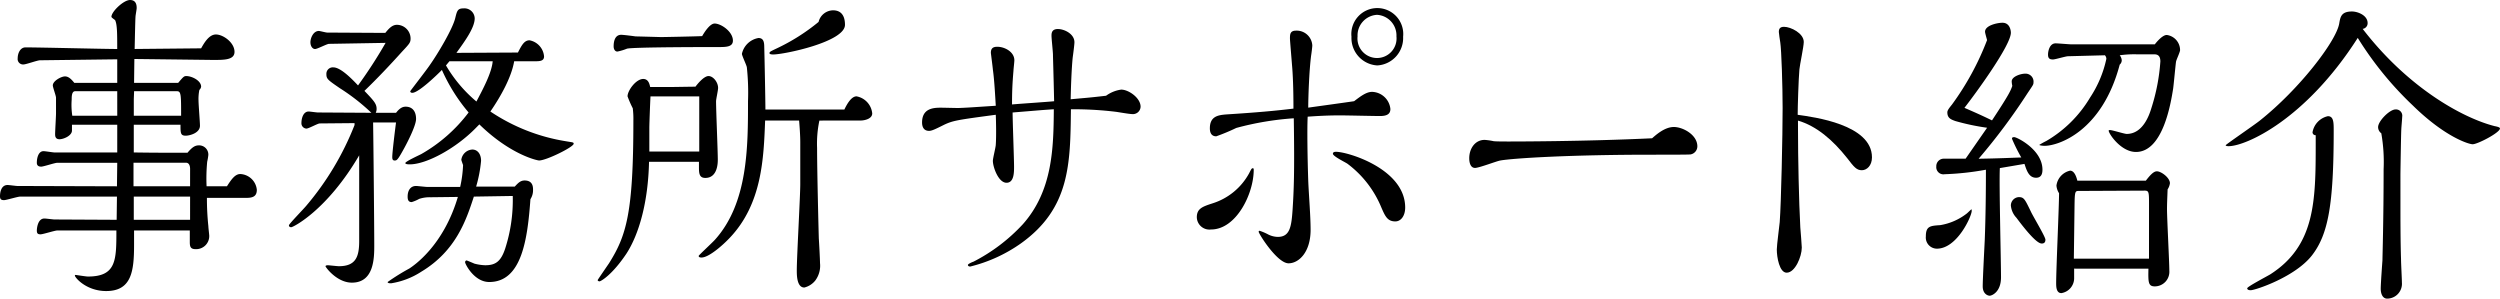 <svg xmlns="http://www.w3.org/2000/svg" xmlns:xlink="http://www.w3.org/1999/xlink" width="418.612" height="50" viewBox="0 0 418.612 50">
  <defs>
    <clipPath id="clip-path">
      <rect id="長方形_27843" data-name="長方形 27843" width="418.612" height="50" fill="none"/>
    </clipPath>
  </defs>
  <g id="グループ_19119" data-name="グループ 19119" transform="translate(0 0)">
    <g id="グループ_19118" data-name="グループ 19118" transform="translate(0 0)" clip-path="url(#clip-path)">
      <path id="パス_47170" data-name="パス 47170" d="M34.648,33.135a45.138,45.138,0,0,0,.242,4.75c0,.27.147,1.4.147,1.619a2.187,2.187,0,0,1-2.284,2.213c-.825,0-.972-.378-.972-1.188V38.587H22.449v2.429c0,4.424-.436,7.717-4.666,7.717-3.351,0-5.245-2.267-5.245-2.591a.108.108,0,0,1,.1-.108c.1,0,1.749.27,2.086.27,4.765,0,4.765-2.753,4.765-7.717H9.621c-.436,0-2.431.648-2.82.648-.438,0-.633-.108-.633-.648,0-.216.1-2,1.265-2,.291,0,1.457.162,1.7.162l10.4.054.05-3.887H3.4c-.436,0-2.334.594-2.723.594C.143,33.513,0,33.3,0,32.865c0-.754.24-1.887,1.261-1.887.294,0,1.41.162,1.654.162l16.669.054.048-3.94H9.621c-.436,0-2.334.648-2.723.648-.484,0-.73-.216-.73-.648,0-.864.291-1.943,1.118-1.943.294,0,1.6.218,1.846.218h10.5V20.886H12.05v.972c0,.864-1.408,1.457-2.09,1.457-.73,0-.73-.594-.73-.864,0-.54.149-2.969.149-3.455V16.354c0-.324-.535-1.727-.535-2.051,0-.756,1.408-1.511,2.04-1.511s1.118.54,1.557,1.08h7.19V9.93L6.7,10.092c-.438,0-2.332.7-2.77.7a.908.908,0,0,1-.969-1.026c0-.864.436-1.833,1.311-1.833,2.429,0,13.171.27,15.356.27,0-2.537,0-4.048-.339-4.8-.05-.108-.63-.432-.63-.594C18.662,1.943,20.7,0,21.769,0c.974,0,1.118.756,1.118,1.349,0,.216-.194,1.242-.194,1.4-.048.648-.1,3.347-.147,5.452l11.131-.11c.436-.754,1.263-2.319,2.477-2.319s3.114,1.349,3.114,2.913c0,1.4-1.848,1.349-3.694,1.349L22.5,9.876l-.05,3.994h7.387c.877-1.026.974-1.134,1.362-1.134.924,0,2.479.756,2.479,1.779a.916.916,0,0,1-.294.54,7.585,7.585,0,0,0-.143,1.783c0,.646.242,3.614.242,4.208,0,1.242-1.751,1.673-2.382,1.673-.877,0-.877-.432-.877-1.835H22.4v4.642c3.306.052,6.415.052,8.991.052.73-.862,1.216-1.239,1.894-1.239a1.543,1.543,0,0,1,1.6,1.617,9.016,9.016,0,0,1-.194,1.134,29.9,29.9,0,0,0-.1,4.1H38c.728-1.134,1.36-2.051,2.235-2.051a2.921,2.921,0,0,1,2.77,2.643c0,1.134-.73,1.349-1.751,1.349ZM19.631,15.274H12.584c-.581,0-.581.915-.581,1.4a12.3,12.3,0,0,0,.1,2.7h7.531Zm12.2,13c0-.54-.194-1.026-.68-1.026H22.354v3.94h9.474Zm-9.379-13c0,.216-.048,1.185-.048,1.4v2.7h7.922c0-3.455,0-4.1-.68-4.1Zm9.379,17.645H22.4v3.887h9.427Z" transform="translate(0 0.001)"/>
      <path id="パス_47171" data-name="パス 47171" d="M40.342,18.135c.583-.756,1.069-1.026,1.6-1.026,1.164,0,1.751.81,1.751,2.051s-1.8,4.586-2.142,5.18c-.972,1.781-1.116,1.781-1.455,1.781s-.389-.27-.389-.594c0-.754.486-4.694.63-5.774H36.5c.05,2.913.192,17.323.192,20.562,0,2.049,0,6.259-3.74,6.259-2.526,0-4.424-2.591-4.424-2.753,0-.108.244-.162.341-.162.244,0,1.6.162,1.9.162,2.82,0,3.4-1.563,3.4-4.208V25.258c-5.4,9.228-11.079,12.035-11.372,12.035-.242,0-.391-.108-.391-.324s2.481-2.751,2.919-3.291a47.847,47.847,0,0,0,8.067-13.493v-.324l-5.832.054c-.341,0-1.848.864-2.235.864a.887.887,0,0,1-.827-.918c0-.864.339-1.943,1.213-1.943.194,0,1.313.162,1.557.162l8.941.054a34.047,34.047,0,0,0-5.249-4.1c-2.04-1.4-2.282-1.563-2.282-2.373a1.075,1.075,0,0,1,1.166-1.134c1.213,0,3.062,1.889,4.131,3.023a77.317,77.317,0,0,0,4.616-7.125l-9.477.164c-.341,0-1.943.864-2.332.864-.438,0-.779-.488-.779-1.134,0-.7.486-1.889,1.41-1.889.194,0,1.168.27,1.41.27l9.718.054C39.079,4.1,39.66,3.4,40.487,3.4a2.309,2.309,0,0,1,2.287,2.265c0,.7-.147.864-1.41,2.213-2.043,2.267-4.133,4.48-6.318,6.585,1.6,1.673,2.04,2.157,2.04,3.021a1.511,1.511,0,0,1-.145.648ZM60.217,30.494c.633-.7,1.021-1.026,1.654-1.026,1.408,0,1.408,1.134,1.408,1.563a2.759,2.759,0,0,1-.436,1.568c-.486,6.745-1.46,13.868-6.9,13.868-2.528,0-4.035-3.023-4.035-3.293a.293.293,0,0,1,.246-.322c.045,0,1.067.43,1.311.538a7.918,7.918,0,0,0,1.8.27c1.7,0,2.626-.594,3.353-2.8a26.459,26.459,0,0,0,1.265-8.8l-6.512.106C52.1,36.052,50.4,41.234,44.57,44.74a12.954,12.954,0,0,1-5.055,1.943c-.194,0-.583,0-.583-.216A35.7,35.7,0,0,1,42.577,44.2c.73-.486,5.687-3.776,8.116-11.979l-4.567.054a5.578,5.578,0,0,0-1.9.27,6.536,6.536,0,0,1-1.263.54c-.585,0-.682-.434-.682-.92,0-.969.436-1.779,1.412-1.779.24,0,1.6.162,1.894.162h5.491a20.221,20.221,0,0,0,.486-3.671c-.048-.108-.294-.81-.294-.864a1.969,1.969,0,0,1,1.848-1.727c.827,0,1.46.7,1.46,1.889a22.258,22.258,0,0,1-.827,4.318ZM60.12,9.5c-.436,2.645-2.235,5.882-3.984,8.419A31.589,31.589,0,0,0,68.72,22.885c1.216.216,1.362.162,1.362.432,0,.54-4.567,2.8-5.782,2.8-.341,0-4.811-.972-10.01-6.044l-.585.594c-3.254,3.345-8.211,6.1-11.079,6.1-.147,0-.73,0-.73-.216,0-.27,2.284-1.3,2.673-1.509a26.041,26.041,0,0,0,7.922-6.963,29.434,29.434,0,0,1-4.472-7.123c-.68.7-3.889,3.833-4.955,3.833-.149,0-.343-.054-.343-.27,0-.054,2.82-3.671,3.308-4.426,1.261-1.781,3.789-5.99,4.226-7.825C50.546,1.082,50.644.65,51.617.65a1.723,1.723,0,0,1,1.894,1.673c0,1.565-1.652,3.83-3.06,5.774l10.3-.054c.633-1.242,1.071-2.049,1.943-2.049a2.993,2.993,0,0,1,2.431,2.7c0,.81-.777.81-1.6.81Zm-11.42.7a23.108,23.108,0,0,0,5.1,6.044c1.021-1.943,2.576-4.8,2.723-6.745h-7.24Z" transform="translate(25.975 0.754)"/>
      <path id="パス_47172" data-name="パス 47172" d="M54.948,26.164c-.143,6.691-1.65,12.089-3.787,15.382-2.382,3.56-4.277,4.64-4.519,4.64-.052,0-.292-.054-.292-.216,0-.054,1.6-2.375,1.894-2.807,2.917-4.64,4.083-8.419,4.083-23.852a14.14,14.14,0,0,0-.1-2.105,17.836,17.836,0,0,1-.877-2c0-.969,1.412-2.913,2.626-2.913.924,0,1.069.969,1.166,1.349H58.4c.682,0,3.692-.056,4.325-.056.194-.268,1.362-1.779,2.189-1.779.775,0,1.6,1.026,1.6,2,0,.38-.341,1.889-.341,2.213,0,1.565.291,8.365.291,9.768,0,.486,0,3.077-2.088,3.077-.974,0-1.069-.7-1.069-1.727v-.972ZM65.934,3.013c1.067,0,3.06,1.347,3.06,2.861,0,1.077-1.166,1.077-2.477,1.077-1.751,0-14.24,0-15.259.27a9.049,9.049,0,0,1-1.606.486c-.386,0-.63-.378-.63-.864,0-.324,0-1.943,1.263-1.943.389,0,2.09.218,2.429.27.438,0,4.18.11,4.23.11.486,0,5.879-.11,6.9-.162.192-.324,1.213-2.105,2.09-2.105m-2.576,12.2H55.194c-.05.864-.194,4.534-.194,5.29v3.938h8.358Zm20.117,4.048a18.628,18.628,0,0,0-.386,4.586c0,3.887.242,13.493.289,15.166.05.648.2,3.507.2,4.1a4.154,4.154,0,0,1-.779,2.915,3.368,3.368,0,0,1-1.846,1.188c-1.263,0-1.263-2.105-1.263-2.861,0-2.265.583-12.413.583-14.462V22.873c0-1.08-.1-2.483-.194-3.617H74.389C74.145,25.516,73.9,33.181,68.46,38.9c-1.168,1.242-3.5,3.291-4.713,3.291-.147,0-.486,0-.486-.27,0-.106,2.284-2.211,2.721-2.7,5.54-6.154,5.54-15.542,5.54-23.207a39.725,39.725,0,0,0-.194-5.666c-.05-.378-.825-1.943-.825-2.267a3.428,3.428,0,0,1,2.77-2.645c.825,0,.969.648.969,1.511.05,1.673.194,8.961.194,10.47H87.655c.436-.918,1.166-2.213,2.04-2.213a3.213,3.213,0,0,1,2.626,2.861c0,.918-1.311,1.188-1.943,1.188ZM85.759.8c.68,0,2,.216,2,2.429,0,2.859-10.206,4.964-12.005,4.964-.145,0-.633,0-.633-.216s.1-.27,1.118-.756a33.432,33.432,0,0,0,7.1-4.478A2.538,2.538,0,0,1,85.759.8" transform="translate(53.728 0.928)"/>
      <path id="パス_47173" data-name="パス 47173" d="M104.843,12.395c1.261,0,3.256,1.4,3.256,2.861a1.284,1.284,0,0,1-1.412,1.239c-.436,0-2.282-.322-2.671-.376a59.208,59.208,0,0,0-7.583-.432c-.1,9.12-.145,16.567-8.358,22.449a25.033,25.033,0,0,1-8.5,3.887c-.145,0-.391-.054-.391-.27,0-.162.73-.486.924-.54a29.7,29.7,0,0,0,8.261-6.259c5.007-5.614,5.154-12.791,5.2-19.266-1.8.108-2.867.216-6.9.54,0,1.457.242,7.771.242,9.066,0,.969,0,2.7-1.263,2.7-1.36,0-2.284-2.643-2.284-3.668,0-.432.486-2.321.486-2.7.1-1.3.05-3.938,0-5.018-6.462.864-7.143.969-8.647,1.673-1.606.808-2.09,1.023-2.528,1.023-.827,0-1.166-.594-1.166-1.4,0-2.373,1.894-2.481,3.159-2.481.436,0,2.477.054,2.915.054,1.5-.054,2.138-.108,6.268-.378-.1-1.619-.242-4.372-.486-6.044,0-.164-.337-2.753-.337-2.807,0-.648.24-1.026,1.067-1.026,1.265,0,2.867.864,2.867,2.267,0,.27-.147,1.509-.147,1.725-.192,2.267-.242,3.617-.242,5.668,1.118-.108,6.026-.432,7.048-.54-.1-4.642-.194-7.393-.194-7.771,0-.486-.244-2.7-.244-3.185,0-.378,0-1.134,1.069-1.134s2.77.81,2.77,2.213c0,.432-.242,2.213-.294,2.591-.194,1.941-.291,4.91-.339,6.961,2.187-.216,2.723-.216,5.929-.594a5.6,5.6,0,0,1,2.528-1.026" transform="translate(82.887 2.608)"/>
      <path id="パス_47174" data-name="パス 47174" d="M95.2,37.7a2.112,2.112,0,0,1-2.384-2.051c0-1.457.974-1.781,2.623-2.321a10.581,10.581,0,0,0,6.123-5.018c.391-.756.438-.864.633-.864.1,0,.149.054.149.27,0,3.994-2.919,9.984-7.145,9.984m26.968-23.043a3.182,3.182,0,0,1,3.062,2.859c0,.756-.436,1.188-1.747,1.188-1.021,0-5.59-.108-6.562-.108-.922,0-2.576,0-5.54.216-.1,1.835-.048,6.637.1,10.9.1,2.267.389,5.828.389,8.041,0,3.776-1.991,5.612-3.692,5.612-1.9,0-5.007-4.964-5.007-5.288,0-.054.05-.162.147-.162a8.983,8.983,0,0,1,1.507.648,3.75,3.75,0,0,0,1.555.378c2.04,0,2.284-1.727,2.479-4.642.194-3.077.339-5.882.194-15.218A49.346,49.346,0,0,0,99.421,20.7a32.911,32.911,0,0,1-3.353,1.4C95.049,22.1,95,21.133,95,20.755c0-2.051,1.455-2.213,2.768-2.321,5.1-.324,8.069-.594,11.228-.972,0-3.4-.1-5.774-.244-7.339-.05-.7-.341-4.1-.341-4.37,0-.7,0-1.349,1.021-1.349a2.62,2.62,0,0,1,2.721,2.481c0,.27-.145,1.4-.194,1.673-.339,2.591-.486,7.123-.486,8.742,1.9-.27,5.882-.81,7.68-1.08,1.067-.81,2.04-1.563,3.01-1.563m-6.026,10.036c1.945,0,11.569,2.861,11.569,9.336,0,1.349-.682,2.321-1.654,2.321-1.311,0-1.7-.864-2.332-2.321a17.413,17.413,0,0,0-5.685-7.339c-.391-.27-2.431-1.242-2.431-1.673,0-.324.391-.324.533-.324m6.9-14.462a4.594,4.594,0,0,1-4.325-4.8,4.348,4.348,0,1,1,8.648,0,4.593,4.593,0,0,1-4.323,4.8m-.05-8.473a3.451,3.451,0,0,0-3.256,3.614,3.274,3.274,0,1,0,6.512,0,3.45,3.45,0,0,0-3.256-3.614" transform="translate(107.585 0.725)"/>
      <path id="パス_47175" data-name="パス 47175" d="M148.2,9.848c1.507,0,3.936,1.3,3.936,3.239a1.378,1.378,0,0,1-1.116,1.349c-.1.052-4.327.052-6.512.052-13.8,0-23.231.594-25.368.972-.63.108-3.55,1.242-4.228,1.242-.777,0-.972-.915-.972-1.619,0-1.619.972-3.075,2.574-3.075a10.652,10.652,0,0,1,1.507.216c.389.054,1.945.054,2.429.054.877,0,12.735,0,24.105-.54.63-.54,2.09-1.889,3.645-1.889" transform="translate(132.077 11.416)"/>
      <path id="パス_47176" data-name="パス 47176" d="M141.342,19.4c0,4.534.145,11.873.387,16.3.047.54.246,3.077.246,3.347,0,1.509-1.121,4.208-2.531,4.208-1.213,0-1.652-2.589-1.652-3.884,0-.756.438-3.94.488-4.588.242-3.185.486-14.57.486-19.1,0-3.776-.2-9.714-.389-10.953-.05-.27-.244-1.619-.244-1.781,0-.54.194-.864.874-.864,1.121,0,3.3,1.08,3.3,2.535,0,.756-.68,3.94-.728,4.588-.147,1.619-.291,6.259-.291,7.609,2.671.378,12.439,1.619,12.439,7.125,0,1.4-.872,2.157-1.7,2.157-.874,0-1.313-.54-2.429-2-2.429-3.075-5.152-5.4-8.261-6.313Z" transform="translate(159.725 2.406)"/>
      <path id="パス_47177" data-name="パス 47177" d="M151.779,35.652a9.828,9.828,0,0,0,4.424-1.943c.145-.108.728-.7.777-.7s.048.162.048.27c0,.864-2.431,6.316-5.83,6.316a1.865,1.865,0,0,1-1.848-2.053c0-1.725.73-1.779,2.429-1.887m9.962-9.552c-.145,2.375.194,15.38.194,18.295,0,2.483-1.552,3.075-1.894,3.075s-1.168-.322-1.168-1.565.291-6.691.341-7.769c.147-3.887.194-7.881.194-11.765a46.759,46.759,0,0,1-6.9.756,1.2,1.2,0,0,1-1.408-1.3,1.252,1.252,0,0,1,1.164-1.3h3.742l3.6-5.182a38.189,38.189,0,0,1-5.342-1.131c-.73-.27-1.315-.486-1.315-1.457,0-.324.294-.7.779-1.3A46.132,46.132,0,0,0,159.6,4.675c-.045-.216-.339-1.188-.339-1.4,0-1.077,2.09-1.509,2.917-1.509,1.265,0,1.408,1.349,1.408,1.671,0,2.105-5.879,10.146-7.773,12.575.726.324,2.526,1.08,4.614,2.105,2.917-4.426,3.114-4.966,3.4-5.776a4.527,4.527,0,0,1-.1-.756c0-.81,1.507-1.293,2.237-1.293a1.335,1.335,0,0,1,1.408,1.509c0,.324-.1.434-.972,1.727a101.752,101.752,0,0,1-8.214,11.01c3.353-.054,5.638-.162,7.145-.216a27.951,27.951,0,0,1-1.557-3.129c0-.27.2-.27.391-.27.436,0,4.711,2.1,4.711,5.45,0,.594-.143,1.347-1.067,1.347-1.168,0-1.557-1.131-1.943-2.319Zm7,12.629c-.924,0-3.062-2.753-4.23-4.318a3.406,3.406,0,0,1-.924-2.051,1.408,1.408,0,0,1,1.313-1.4c.877,0,1.019.324,2.04,2.429.341.756,2.431,4.21,2.431,4.694,0,.38-.147.65-.63.65M184.581,7.05a17.68,17.68,0,0,0-2.768.162,1.482,1.482,0,0,1,.339.864.961.961,0,0,1-.339.7c-2.967,11.223-10.3,13.6-12.588,13.6-.192,0-.874-.054-.874-.162a12.429,12.429,0,0,1,1.166-.648,20.556,20.556,0,0,0,7.339-7.285,18.879,18.879,0,0,0,2.721-6.475.928.928,0,0,0-.242-.594l-6.173.162c-.389,0-2.14.54-2.526.54-.535,0-.827-.162-.827-.81s.291-1.889,1.265-1.889c.436,0,2.235.162,2.574.162h14.045c.242-.324,1.263-1.565,1.991-1.565a2.561,2.561,0,0,1,2.235,2.537c0,.324-.63,1.619-.678,1.943-.1.7-.389,3.884-.486,4.534-.391,2.427-1.7,10.576-6.221,10.576-2.528,0-4.569-3.075-4.569-3.56,0-.108.145-.108.2-.108.436,0,2.429.648,2.818.648,2.718,0,3.789-3.185,4.13-4.318a32.818,32.818,0,0,0,1.507-7.825c0-1.188-.73-1.188-1.118-1.188Zm-10.4,35.888v1.673a2.534,2.534,0,0,1-2.138,2.427c-.872,0-.872-1.134-.872-1.671,0-2.375.484-12.9.484-15.058a2.693,2.693,0,0,1-.436-1.293,2.951,2.951,0,0,1,2.284-2.483c.73,0,1.069,1.08,1.214,1.673h11.47c.633-.81,1.263-1.565,1.846-1.565.728,0,2.187,1.077,2.187,2a2.46,2.46,0,0,1-.389,1.026c-.05,1.457-.1,2.321-.1,3.293,0,1.619.389,8.85.389,10.308a2.448,2.448,0,0,1-2.429,2.643c-1.116,0-1.116-.7-1.071-2.967Zm12.538-10.632c0-2.159,0-2.429-.728-2.429l-11.126.054c-.633,0-.587.378-.633,3.617l-.1,7.717h12.584Z" transform="translate(173.123 2.043)"/>
      <path id="パス_47178" data-name="パス 47178" d="M217.7,20.1c.242.054.827.162.827.378,0,.7-3.744,2.645-4.569,2.645-.682,0-4.666-1.242-10.01-6.478a56.617,56.617,0,0,1-9.235-11.331c-8.747,13.709-18.759,18.133-21.624,18.133-.1,0-.488,0-.488-.162,0-.108,4.813-3.4,5.687-4.1,6.657-5.288,12.78-13.275,13.316-16.243.194-1.134.339-2.049,2.138-2.049.972,0,2.623.646,2.623,1.941a.954.954,0,0,1-.827.972c7.728,10.038,16.962,15,22.162,16.3M187.673,21.61a.5.5,0,0,1-.533-.486,3.335,3.335,0,0,1,2.574-2.7c.972,0,.972,1.077.972,2.427,0,12.413-.924,17.377-3.643,20.886-2.822,3.614-9.479,5.828-10.256,5.828-.1,0-.583,0-.583-.324,0-.27,3.209-1.943,3.839-2.319,7.533-4.8,7.631-12.251,7.631-21.911Zm14.188,10.956c0,3.185,0,6.637.1,9.822,0,.648.145,3.345.145,3.884a2.485,2.485,0,0,1-2.479,2.7c-.68,0-1.067-.7-1.067-1.673,0-.756.24-4.1.289-4.748,0-.648.194-6.693.194-15.22a27.716,27.716,0,0,0-.387-6.044,1.285,1.285,0,0,1-.535-1.026c0-1.026,1.943-2.967,2.915-2.967a1.055,1.055,0,0,1,1.118,1.239c0,.324-.147,1.835-.147,2.105-.048.648-.147,7.339-.147,7.5Z" transform="translate(200.08 1.03)"/>
    </g>
  </g>
</svg>
